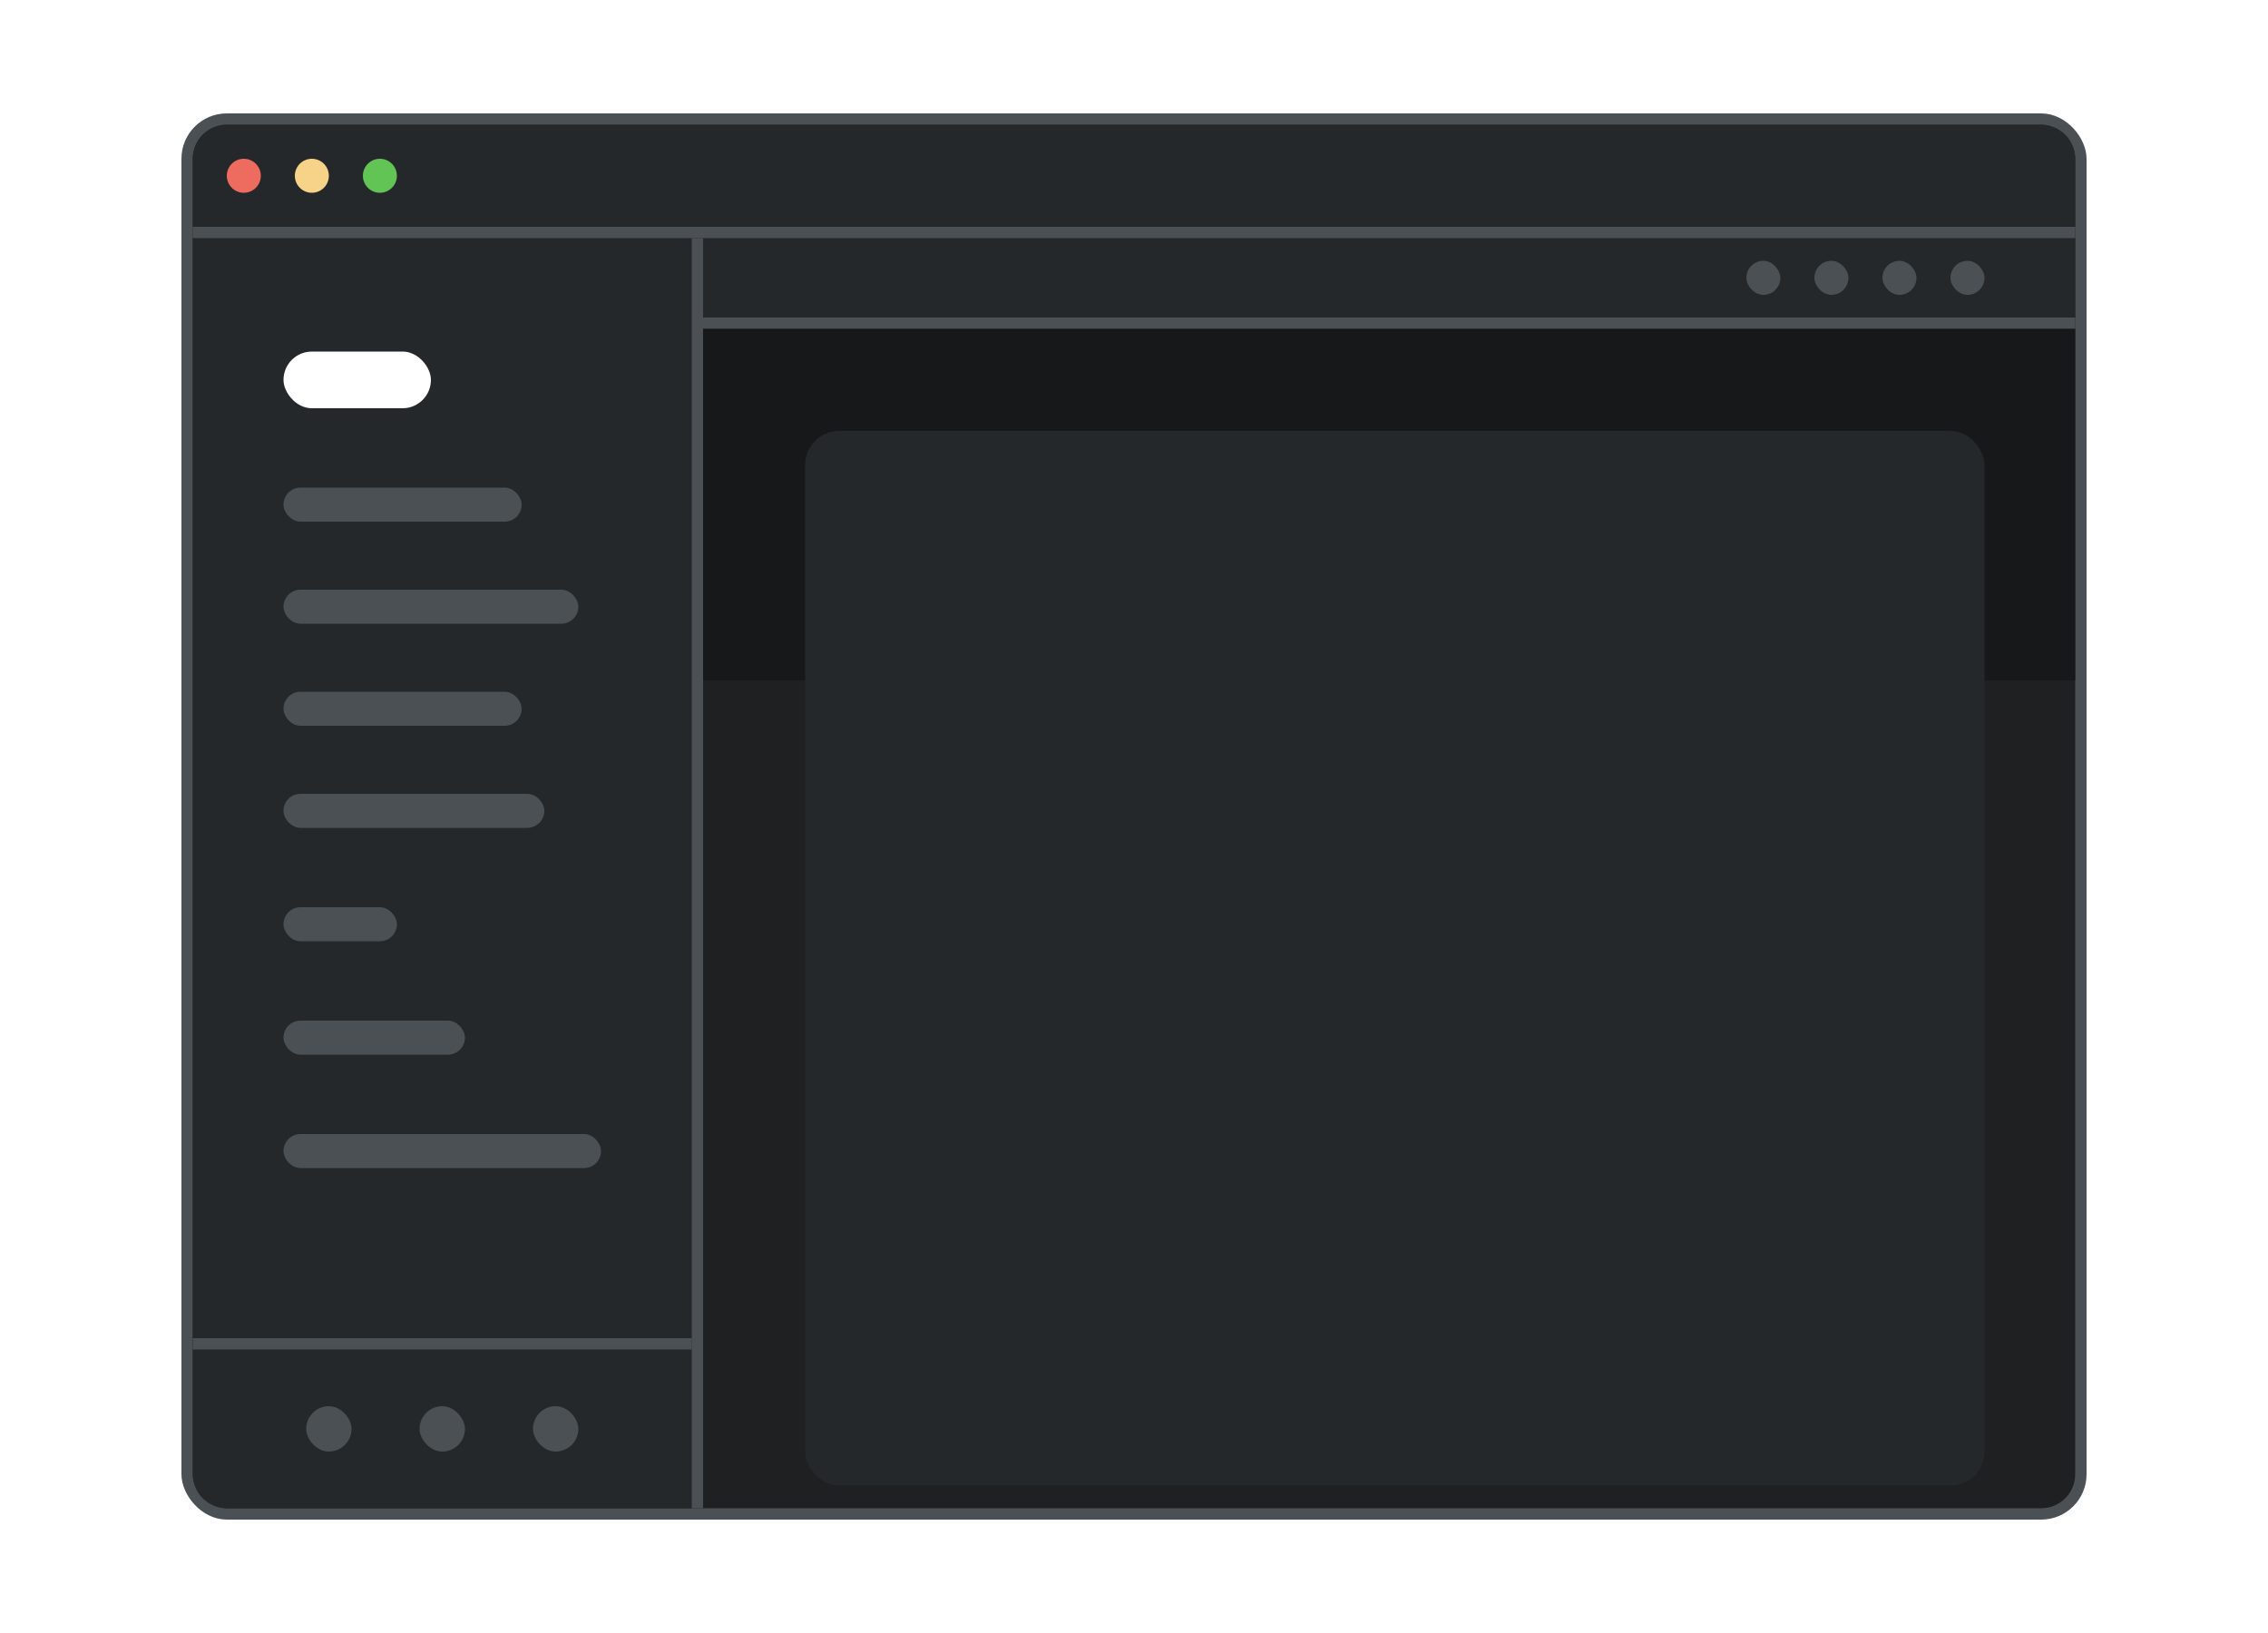 <svg width="200" height="144" viewBox="0 0 200 144" fill="none" xmlns="http://www.w3.org/2000/svg">
<rect x="16.5" y="10.5" width="167" height="123" rx="3.5" fill="#1E2022" stroke="#4B5055"/>
<path d="M17 14C17 12.343 18.343 11 20 11H180C181.657 11 183 12.343 183 14V20H17V14Z" fill="#25282A"/>
<circle cx="21.5" cy="15.5" r="1.5" fill="#ED6B5F"/>
<circle cx="27.5" cy="15.5" r="1.5" fill="#F7D289"/>
<circle cx="33.5" cy="15.5" r="1.5" fill="#61C454"/>
<path d="M17 21H61V133H20C18.343 133 17 131.657 17 130V21Z" fill="#25282A"/>
<rect x="62" y="21" width="121" height="7" fill="#25282A"/>
<rect x="25" y="61" width="21" height="3" rx="1.5" fill="#4B5055"/>
<rect x="25" y="70" width="23" height="3" rx="1.5" fill="#4B5055"/>
<rect x="25" y="80" width="10" height="3" rx="1.5" fill="#4B5055"/>
<rect x="25" y="90" width="16" height="3" rx="1.5" fill="#4B5055"/>
<rect x="25" y="100" width="28" height="3" rx="1.5" fill="#4B5055"/>
<rect x="17" y="118" width="44" height="1" fill="#4B5055"/>
<rect x="27" y="124" width="4" height="4" rx="2" fill="#4B5055"/>
<rect x="37" y="124" width="4" height="4" rx="2" fill="#4B5055"/>
<rect x="47" y="124" width="4" height="4" rx="2" fill="#4B5055"/>
<rect x="25" y="52" width="26" height="3" rx="1.5" fill="#4B5055"/>
<rect x="25" y="43" width="21" height="3" rx="1.5" fill="#4B5055"/>
<rect x="172" y="23" width="3" height="3" rx="1.5" fill="#4B5055"/>
<rect x="166" y="23" width="3" height="3" rx="1.5" fill="#4B5055"/>
<rect x="160" y="23" width="3" height="3" rx="1.5" fill="#4B5055"/>
<rect x="154" y="23" width="3" height="3" rx="1.5" fill="#4B5055"/>
<rect x="17" y="20" width="166" height="1" fill="#4B5055"/>
<rect x="62" y="28" width="121" height="1" fill="#4B5055"/>
<rect x="25" y="31" width="13" height="5" rx="2.5" fill="white"/>
<rect x="61" y="21" width="1" height="112" fill="#4B5055"/>
<rect x="62" y="29" width="121" height="31" fill="#17181A"/>
<g filter="url(#filter0_d_128:53)">
<rect x="71" y="35" width="104" height="93" rx="3" fill="#25282A"/>
</g>
<defs>
<filter id="filter0_d_128:53" x="66" y="33" width="114" height="103" filterUnits="userSpaceOnUse" color-interpolation-filters="sRGB">
<feFlood flood-opacity="0" result="BackgroundImageFix"/>
<feColorMatrix in="SourceAlpha" type="matrix" values="0 0 0 0 0 0 0 0 0 0 0 0 0 0 0 0 0 0 127 0" result="hardAlpha"/>
<feOffset dy="3"/>
<feGaussianBlur stdDeviation="2.5"/>
<feColorMatrix type="matrix" values="0 0 0 0 0.549 0 0 0 0 0.596 0 0 0 0 0.643 0 0 0 0.125 0"/>
<feBlend mode="normal" in2="BackgroundImageFix" result="effect1_dropShadow_128:53"/>
<feBlend mode="normal" in="SourceGraphic" in2="effect1_dropShadow_128:53" result="shape"/>
</filter>
</defs>
</svg>

